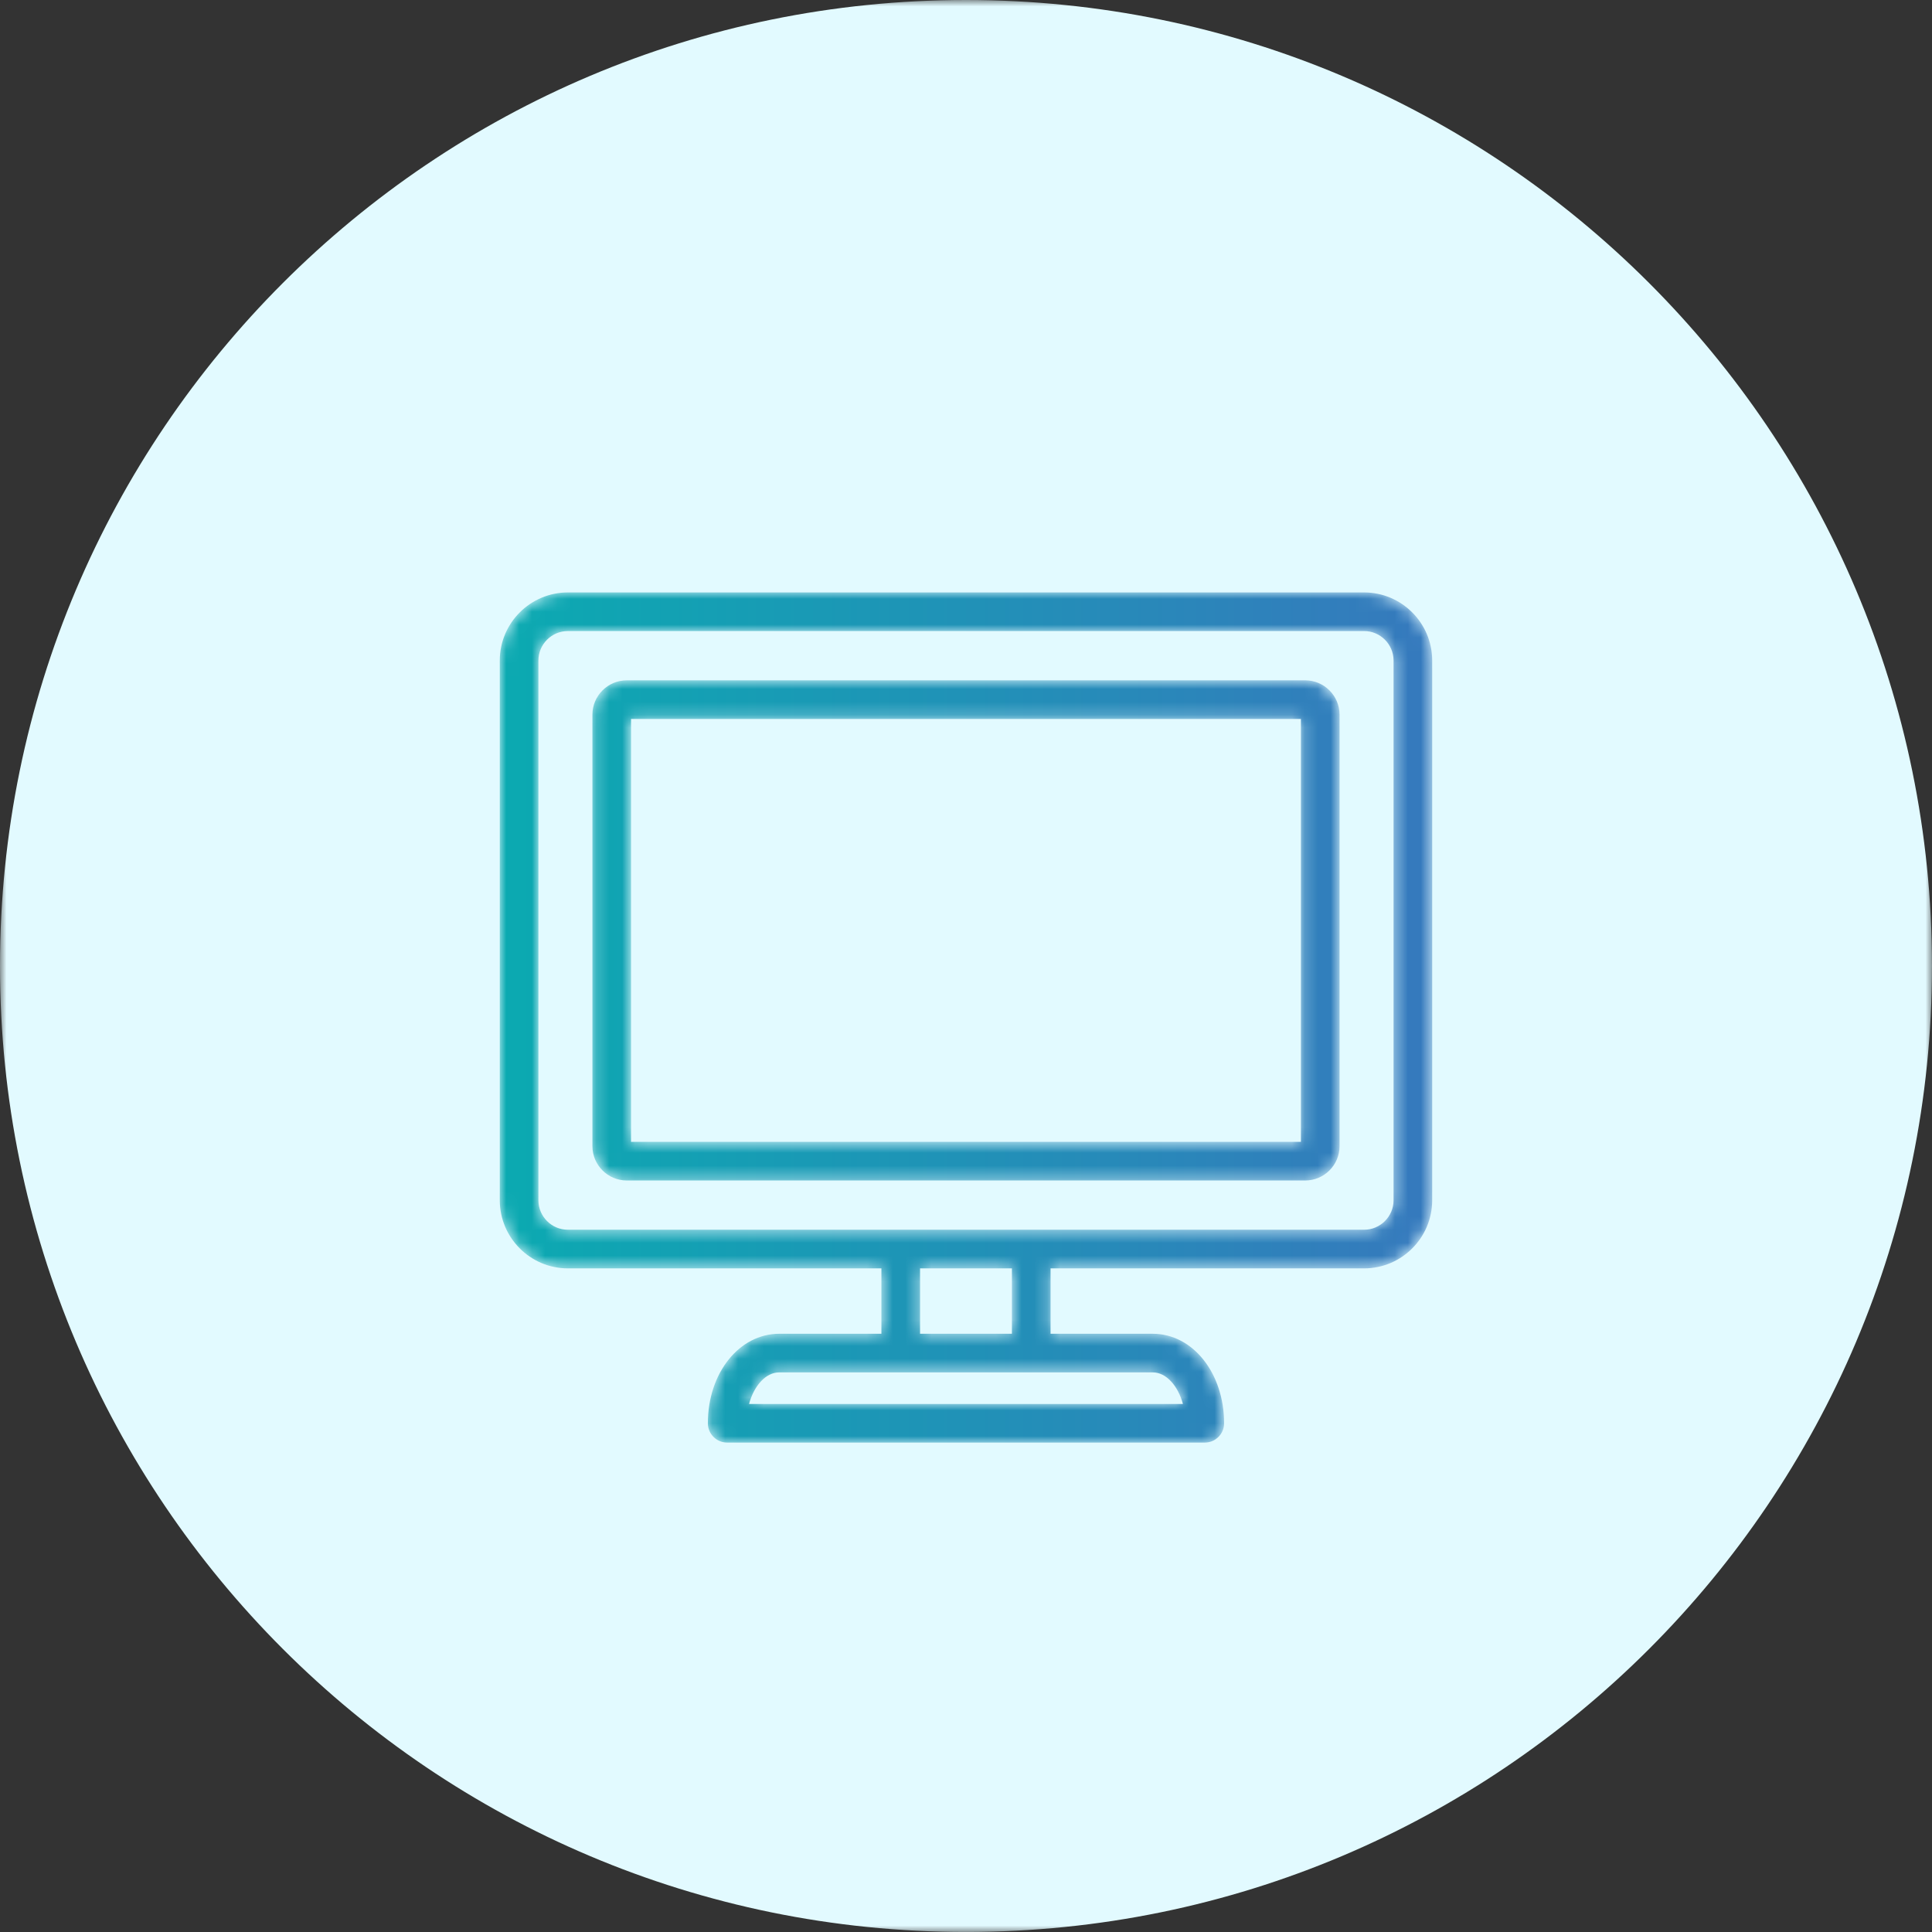 <?xml version="1.0" encoding="UTF-8"?>
<svg width="150px" height="150px" viewBox="0 0 150 150" version="1.1" xmlns="http://www.w3.org/2000/svg" xmlns:xlink="http://www.w3.org/1999/xlink">
    <rect x="0" y="0" width="150" height="150" fill="#333333" stroke="none"/>
    <title>Icon_Blue_VirtualSessions</title>
    <defs>
        <polygon id="path-1" points="0 0 149.998 0 149.998 149.998 0 149.998"></polygon>
        <path d="M5.289,0 C2.372,0 7.10542736e-15,2.373 7.10542736e-15,5.289 L7.10542736e-15,5.289 L7.10542736e-15,47.19 C7.10542736e-15,50.107 2.372,52.481 5.289,52.481 L5.289,52.481 L29.629,52.481 L29.629,57.557 L21.694,57.557 C18.589,57.557 16.155,60.609 16.155,64.506 L16.155,64.506 C16.155,64.904 16.313,65.286 16.595,65.568 L16.595,65.568 C16.875,65.848 17.257,66.007 17.655,66.007 L17.655,66.007 L54.736,66.007 C55.565,66.007 56.236,65.335 56.236,64.506 L56.236,64.506 C56.236,60.609 53.803,57.557 50.698,57.557 L50.698,57.557 L42.762,57.557 L42.762,52.481 L67.103,52.481 C70.02,52.481 72.392,50.107 72.392,47.19 L72.392,47.19 L72.392,5.289 C72.392,2.373 70.02,0 67.103,0 L67.103,0 L5.289,0 Z M2.999,47.19 L2.999,5.289 C2.999,4.026 4.026,2.999 5.289,2.999 L5.289,2.999 L67.103,2.999 C68.365,2.999 69.392,4.026 69.392,5.289 L69.392,5.289 L69.392,47.19 C69.392,48.453 68.365,49.48 67.103,49.48 L67.103,49.48 L41.262,49.48 L31.13,49.48 L5.289,49.48 C4.026,49.48 2.999,48.453 2.999,47.19 L2.999,47.19 Z M32.63,57.557 L39.762,57.557 L39.762,52.481 L32.63,52.481 L32.63,57.557 Z M21.694,60.557 L31.125,60.557 C31.126,60.557 31.128,60.557 31.13,60.557 L31.13,60.557 L41.262,60.557 C41.264,60.557 41.265,60.557 41.266,60.557 L41.266,60.557 L50.698,60.557 C51.734,60.557 52.651,61.584 53.039,63.007 L53.039,63.007 L19.353,63.007 C19.741,61.584 20.657,60.557 21.694,60.557 L21.694,60.557 Z M9.859,6.824 C8.388,6.824 7.192,8.021 7.192,9.491 L7.192,9.491 L7.192,42.989 C7.192,44.46 8.388,45.657 9.859,45.657 L9.859,45.657 L62.533,45.657 C64.004,45.657 65.2,44.46 65.2,42.989 L65.2,42.989 L65.2,9.491 C65.2,8.021 64.004,6.824 62.533,6.824 L62.533,6.824 L9.859,6.824 Z M10.192,42.656 L62.2,42.656 L62.2,9.823 L10.192,9.823 L10.192,42.656 Z" id="path-3"></path>
        <linearGradient x1="-0.001%" y1="50%" x2="100.001%" y2="50%" id="linearGradient-5">
            <stop stop-color="#0BAAB1" offset="0%"></stop>
            <stop stop-color="#3679BD" offset="100%"></stop>
        </linearGradient>
    </defs>
    <g id="Simplified-Full-Width-Layouts" stroke="none" stroke-width="1" fill="none" fill-rule="evenodd">
        <g id="Icon_Blue_VirtualSessions">
            <g id="Group-3">
                <mask id="mask-2" fill="white">
                    <use xlink:href="#path-1"></use>
                </mask>
                <g id="Clip-2"></g>
                <path d="M149.998,74.999 C149.998,116.42 116.42,149.998 74.999,149.998 C33.579,149.998 -0,116.42 -0,74.999 C-0,33.578 33.579,0 74.999,0 C116.42,0 149.998,33.578 149.998,74.999" id="Fill-1" fill="#E2FAFF" mask="url(#mask-2)"></path>
            </g>
            <g id="Group-6" transform="translate(38.803, 45.996)">
                <mask id="mask-4" fill="white">
                    <use xlink:href="#path-3"></use>
                </mask>
                <g id="Clip-5"></g>
                <path d="M5.289,0 C2.372,0 7.10542736e-15,2.373 7.10542736e-15,5.289 L7.10542736e-15,5.289 L7.10542736e-15,47.19 C7.10542736e-15,50.107 2.372,52.481 5.289,52.481 L5.289,52.481 L29.629,52.481 L29.629,57.557 L21.694,57.557 C18.589,57.557 16.155,60.609 16.155,64.506 L16.155,64.506 C16.155,64.904 16.313,65.286 16.595,65.568 L16.595,65.568 C16.875,65.848 17.257,66.007 17.655,66.007 L17.655,66.007 L54.736,66.007 C55.565,66.007 56.236,65.335 56.236,64.506 L56.236,64.506 C56.236,60.609 53.803,57.557 50.698,57.557 L50.698,57.557 L42.762,57.557 L42.762,52.481 L67.103,52.481 C70.02,52.481 72.392,50.107 72.392,47.19 L72.392,47.19 L72.392,5.289 C72.392,2.373 70.02,0 67.103,0 L67.103,0 L5.289,0 Z M2.999,47.19 L2.999,5.289 C2.999,4.026 4.026,2.999 5.289,2.999 L5.289,2.999 L67.103,2.999 C68.365,2.999 69.392,4.026 69.392,5.289 L69.392,5.289 L69.392,47.19 C69.392,48.453 68.365,49.48 67.103,49.48 L67.103,49.48 L41.262,49.48 L31.13,49.48 L5.289,49.48 C4.026,49.48 2.999,48.453 2.999,47.19 L2.999,47.19 Z M32.63,57.557 L39.762,57.557 L39.762,52.481 L32.63,52.481 L32.63,57.557 Z M21.694,60.557 L31.125,60.557 C31.126,60.557 31.128,60.557 31.13,60.557 L31.13,60.557 L41.262,60.557 C41.264,60.557 41.265,60.557 41.266,60.557 L41.266,60.557 L50.698,60.557 C51.734,60.557 52.651,61.584 53.039,63.007 L53.039,63.007 L19.353,63.007 C19.741,61.584 20.657,60.557 21.694,60.557 L21.694,60.557 Z M9.859,6.824 C8.388,6.824 7.192,8.021 7.192,9.491 L7.192,9.491 L7.192,42.989 C7.192,44.46 8.388,45.657 9.859,45.657 L9.859,45.657 L62.533,45.657 C64.004,45.657 65.2,44.46 65.2,42.989 L65.2,42.989 L65.2,9.491 C65.2,8.021 64.004,6.824 62.533,6.824 L62.533,6.824 L9.859,6.824 Z M10.192,42.656 L62.2,42.656 L62.2,9.823 L10.192,9.823 L10.192,42.656 Z" id="Fill-4" fill="url(#linearGradient-5)" mask="url(#mask-4)"></path>
            </g>
        </g>
    </g>
</svg>